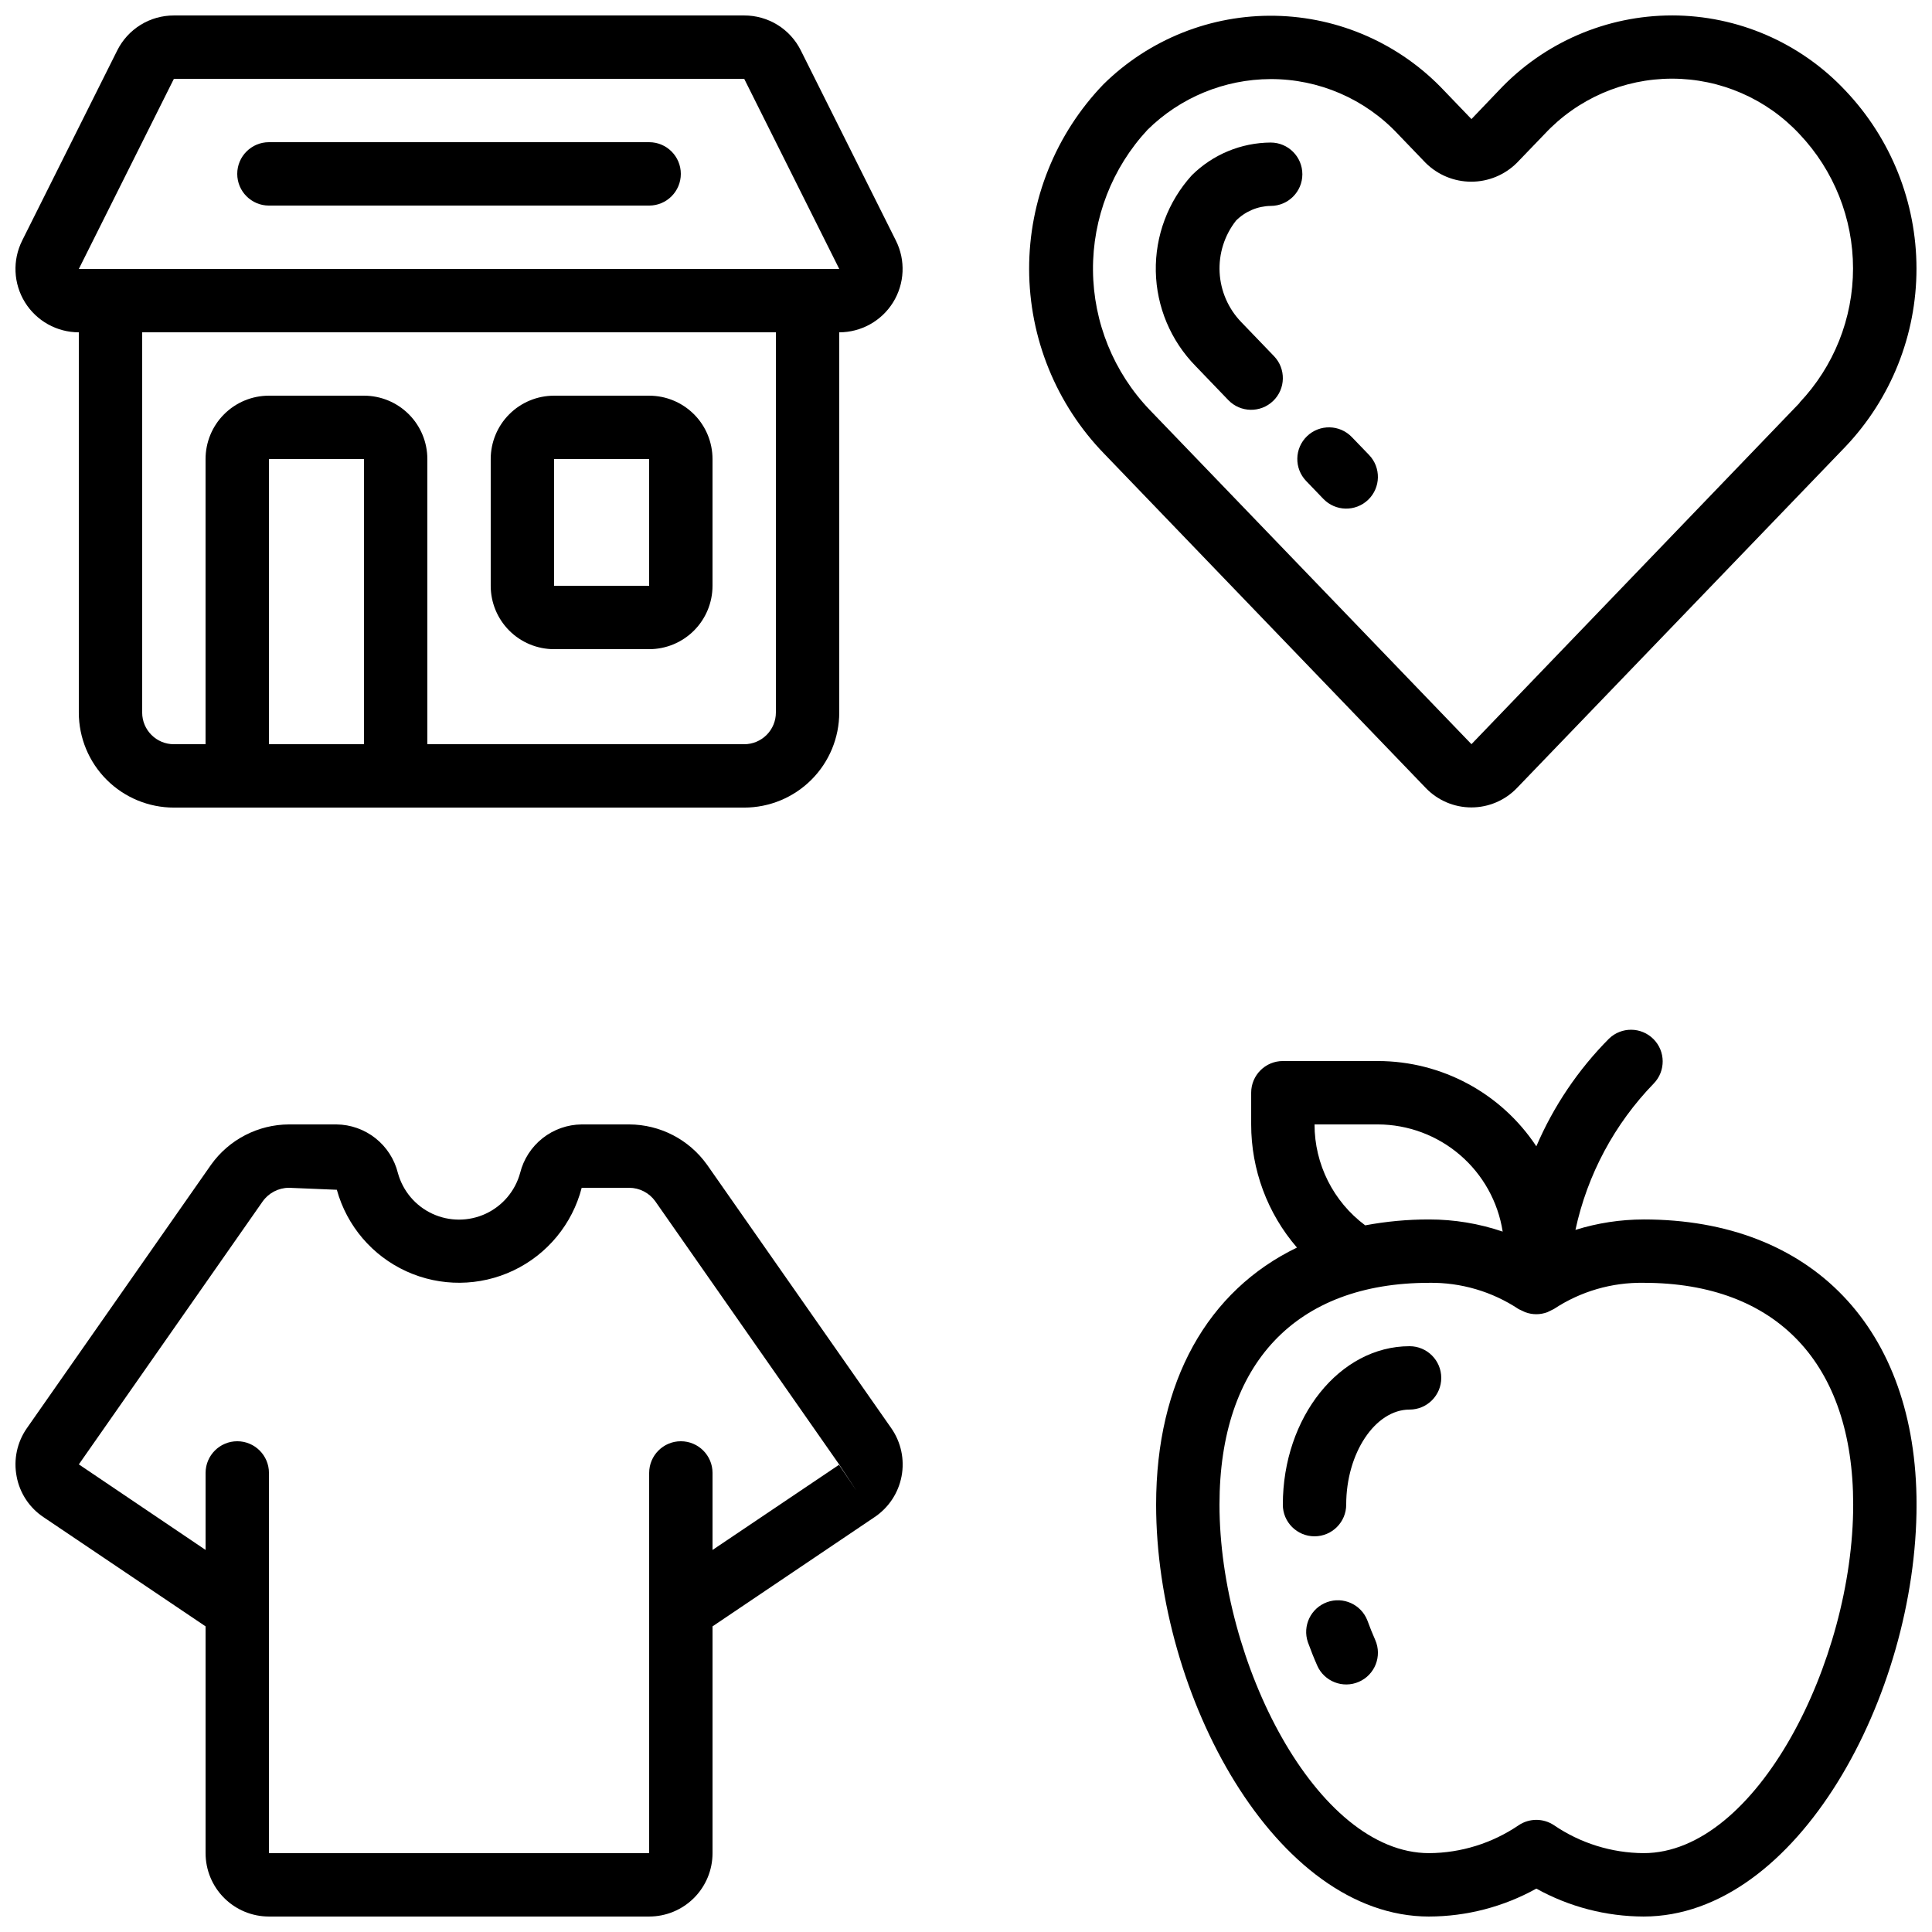 <?xml version="1.0" encoding="UTF-8"?>
<!-- Uploaded to: ICON Repo, www.svgrepo.com, Generator: ICON Repo Mixer Tools -->
<svg width="800px" height="800px" version="1.1" viewBox="144 144 512 512" xmlns="http://www.w3.org/2000/svg">
 <defs>
  <clipPath id="d">
   <path d="m416 148.09h235.9v209.91h-235.9z"/>
  </clipPath>
  <clipPath id="c">
   <path d="m450 416h201.9v235.9h-201.9z"/>
  </clipPath>
  <clipPath id="b">
   <path d="m148.09 148.09h235.91v210.91h-235.91z"/>
  </clipPath>
  <clipPath id="a">
   <path d="m148.09 441h235.91v210.9h-235.91z"/>
  </clipPath>
 </defs>
 <g clip-path="url(#d)">
  <path d="m587.11 148.09c-17.383 0.004-33.988 7.191-45.887 19.859l-7.273 7.609-7.262-7.559c-11.652-12.359-27.789-19.5-44.77-19.816s-33.371 6.223-45.473 18.137c-12.68 13.156-19.746 30.727-19.715 49 0.035 18.273 7.164 35.816 19.891 48.93l85.227 88.578c3.16 3.289 7.519 5.148 12.082 5.148 4.559 0 8.922-1.859 12.078-5.148l87.008-90.406c12.117-12.738 18.871-29.645 18.871-47.223 0-17.582-6.754-34.488-18.871-47.227-11.906-12.672-28.516-19.867-45.906-19.883zm33.805 102.68-86.965 90.445-85.254-88.578c-9.551-9.965-14.934-23.203-15.043-37.008-0.109-13.801 5.062-27.125 14.457-37.238 8.688-8.57 20.391-13.395 32.594-13.434 12.809-0.039 25.051 5.254 33.801 14.609l7.312 7.609v-0.004c3.211 3.191 7.551 4.981 12.078 4.981 4.527 0 8.867-1.789 12.078-4.981l7.348-7.633c8.734-9.367 20.969-14.691 33.781-14.691 12.809 0 25.043 5.324 33.781 14.691 9.109 9.609 14.191 22.348 14.191 35.59 0 13.242-5.082 25.98-14.191 35.59z"/>
 </g>
 <g clip-path="url(#c)">
  <path d="m579.57 467.17c-6.129 0.008-12.215 0.938-18.062 2.766 3.152-14.629 10.348-28.074 20.766-38.812 3.18-3.293 3.137-8.531-0.102-11.77-3.242-3.238-8.477-3.285-11.773-0.102-8.16 8.211-14.691 17.891-19.254 28.531-9.32-14.098-25.086-22.582-41.984-22.598h-25.191c-4.637 0-8.395 3.762-8.395 8.398v8.398c-0.004 11.98 4.301 23.566 12.133 32.637-23.602 11.402-37.324 35.375-37.324 68.125 0 50.48 31.605 109.16 72.34 109.16v-0.004c9.945-0.023 19.727-2.57 28.422-7.398 8.699 4.828 18.477 7.375 28.426 7.398 40.73 0 72.336-58.676 72.336-109.16 0-46.621-27.707-75.574-72.336-75.574zm-87.203-25.188h16.793c7.992 0.027 15.707 2.902 21.77 8.109 6.059 5.207 10.066 12.402 11.297 20.297-6.281-2.137-12.871-3.223-19.504-3.219-5.68-0.008-11.348 0.516-16.93 1.562-8.453-6.289-13.434-16.211-13.426-26.75zm87.203 193.12c-8.477-0.051-16.742-2.629-23.746-7.398-2.832-1.895-6.527-1.895-9.355 0-7.004 4.769-15.273 7.348-23.746 7.398-29.91 0-55.547-50.793-55.547-92.363 0-37.348 20.246-58.777 55.547-58.777v-0.004c8.438-0.121 16.715 2.312 23.746 6.981 0.316 0.168 0.641 0.32 0.973 0.453 0.242 0.129 0.492 0.25 0.75 0.352 1.891 0.715 3.981 0.715 5.875 0 0.574-0.281 1.148-0.559 1.723-0.84 7.043-4.66 15.332-7.082 23.781-6.945 35.297 0 55.543 21.43 55.543 58.781 0 41.57-25.637 92.363-55.543 92.363z"/>
 </g>
 <g clip-path="url(#b)">
  <path d="m190.08 358.02h151.14c6.68 0 13.086-2.656 17.809-7.379 4.727-4.723 7.379-11.133 7.379-17.812v-100.76c5.82-0.004 11.227-3.016 14.285-7.969 3.059-4.953 3.336-11.137 0.73-16.34l-25.191-50.383c-1.387-2.793-3.527-5.144-6.18-6.785-2.656-1.637-5.715-2.504-8.832-2.492h-151.14c-3.121-0.008-6.18 0.855-8.832 2.496s-4.793 3.988-6.184 6.781l-25.191 50.383h0.004c-2.606 5.203-2.328 11.387 0.73 16.34 3.059 4.953 8.461 7.965 14.281 7.969v100.76c0 6.68 2.656 13.09 7.379 17.812 4.723 4.723 11.133 7.379 17.812 7.379zm25.191-16.793v-75.574h25.191v75.57zm125.95 0h-83.969v-75.574c0-4.453-1.77-8.727-4.922-11.875-3.148-3.148-7.418-4.918-11.875-4.918h-25.188c-4.457 0-8.727 1.77-11.875 4.918-3.152 3.148-4.918 7.422-4.918 11.875v75.57l-8.398 0.004c-4.637 0-8.398-3.762-8.398-8.398v-100.76h167.94v100.76c0 2.227-0.883 4.363-2.461 5.938-1.574 1.574-3.707 2.461-5.934 2.461zm-151.14-176.34h151.14l25.188 50.383h-201.52z"/>
 </g>
 <path d="m316.03 248.86h-25.191c-4.453 0-8.727 1.77-11.875 4.918-3.148 3.148-4.918 7.422-4.918 11.875v33.59c0 4.453 1.77 8.723 4.918 11.875 3.148 3.148 7.422 4.918 11.875 4.918h25.191c4.453 0 8.723-1.77 11.875-4.918 3.148-3.152 4.918-7.422 4.918-11.875v-33.59c0-4.453-1.77-8.727-4.918-11.875-3.152-3.148-7.422-4.918-11.875-4.918zm-25.191 50.383v-33.59h25.191v33.586z"/>
 <g clip-path="url(#a)">
  <path d="m148.41 535.28c0.824 4.43 3.414 8.336 7.176 10.82l42.895 28.902v60.105c0 4.453 1.766 8.727 4.918 11.875 3.148 3.148 7.418 4.918 11.875 4.918h100.76c4.453 0 8.723-1.77 11.875-4.918 3.148-3.148 4.918-7.422 4.918-11.875v-60.105l42.867-28.902c3.773-2.496 6.383-6.418 7.227-10.867 0.848-4.445-0.141-9.047-2.734-12.762l-48.852-69.863-0.004 0.004c-4.758-6.644-12.414-10.598-20.586-10.629h-12.598c-3.762 0.035-7.406 1.32-10.359 3.652-2.953 2.336-5.051 5.582-5.957 9.234-1.309 4.762-4.644 8.707-9.125 10.785s-9.652 2.078-14.133 0c-4.481-2.078-7.816-6.023-9.125-10.785-0.906-3.648-2.996-6.898-5.949-9.23-2.949-2.332-6.59-3.621-10.352-3.656h-12.586c-8.207 0.039-15.891 4.027-20.648 10.711l-48.809 69.812c-2.59 3.719-3.562 8.324-2.695 12.773zm65.184-72.867c1.602-2.266 4.195-3.621 6.969-3.637l12.703 0.527c2.644 9.574 9.391 17.484 18.426 21.609s19.43 4.039 28.395-0.23c8.969-4.273 15.582-12.293 18.07-21.906h12.598c2.731 0.016 5.285 1.336 6.883 3.551l48.777 69.812 4.625 7.012-4.695-6.961-33.516 22.562v-20.406c0-4.637-3.758-8.398-8.398-8.398-4.637 0-8.395 3.762-8.395 8.398v100.76h-100.76v-100.76c0-4.637-3.762-8.398-8.398-8.398-4.637 0-8.395 3.762-8.395 8.398v20.402l-33.586-22.672z"/>
 </g>
 <path d="m506.38 573.46c-1.648-4.269-6.41-6.43-10.707-4.867-4.297 1.566-6.551 6.281-5.07 10.609 0.773 2.125 1.594 4.199 2.461 6.156h-0.004c1.855 4.25 6.809 6.195 11.062 4.34 4.25-1.855 6.195-6.805 4.34-11.059-0.73-1.652-1.43-3.383-2.082-5.18z"/>
 <path d="m517.55 500.76c-18.523 0-33.586 18.836-33.586 41.984h-0.004c0 4.637 3.762 8.395 8.398 8.395s8.398-3.758 8.398-8.395c0-13.652 7.691-25.191 16.793-25.191 4.637 0 8.395-3.762 8.395-8.398s-3.758-8.395-8.395-8.395z"/>
 <path d="m480.74 198.57c4.637 0 8.398-3.758 8.398-8.395 0-4.637-3.762-8.398-8.398-8.398-7.828 0.047-15.328 3.156-20.891 8.668-6.316 6.961-9.73 16.07-9.547 25.469 0.184 9.395 3.949 18.367 10.527 25.078l8.684 9.035c3.215 3.344 8.535 3.445 11.879 0.23 3.344-3.215 3.445-8.535 0.23-11.875l-8.684-9.027c-3.438-3.559-5.469-8.238-5.727-13.176-0.254-4.938 1.285-9.801 4.332-13.695 2.438-2.453 5.738-3.859 9.195-3.914z"/>
 <path d="m502.25 259.83c-3.211-3.344-8.527-3.449-11.871-0.238-3.344 3.215-3.449 8.531-0.234 11.875l4.559 4.746v-0.004c3.215 3.344 8.531 3.449 11.875 0.234 3.344-3.219 3.449-8.535 0.234-11.879z"/>
 <path d="m215.27 198.48h100.76c4.637 0 8.395-3.762 8.395-8.398s-3.758-8.398-8.395-8.398h-100.76c-4.637 0-8.398 3.762-8.398 8.398s3.762 8.398 8.398 8.398z"/>
</svg>